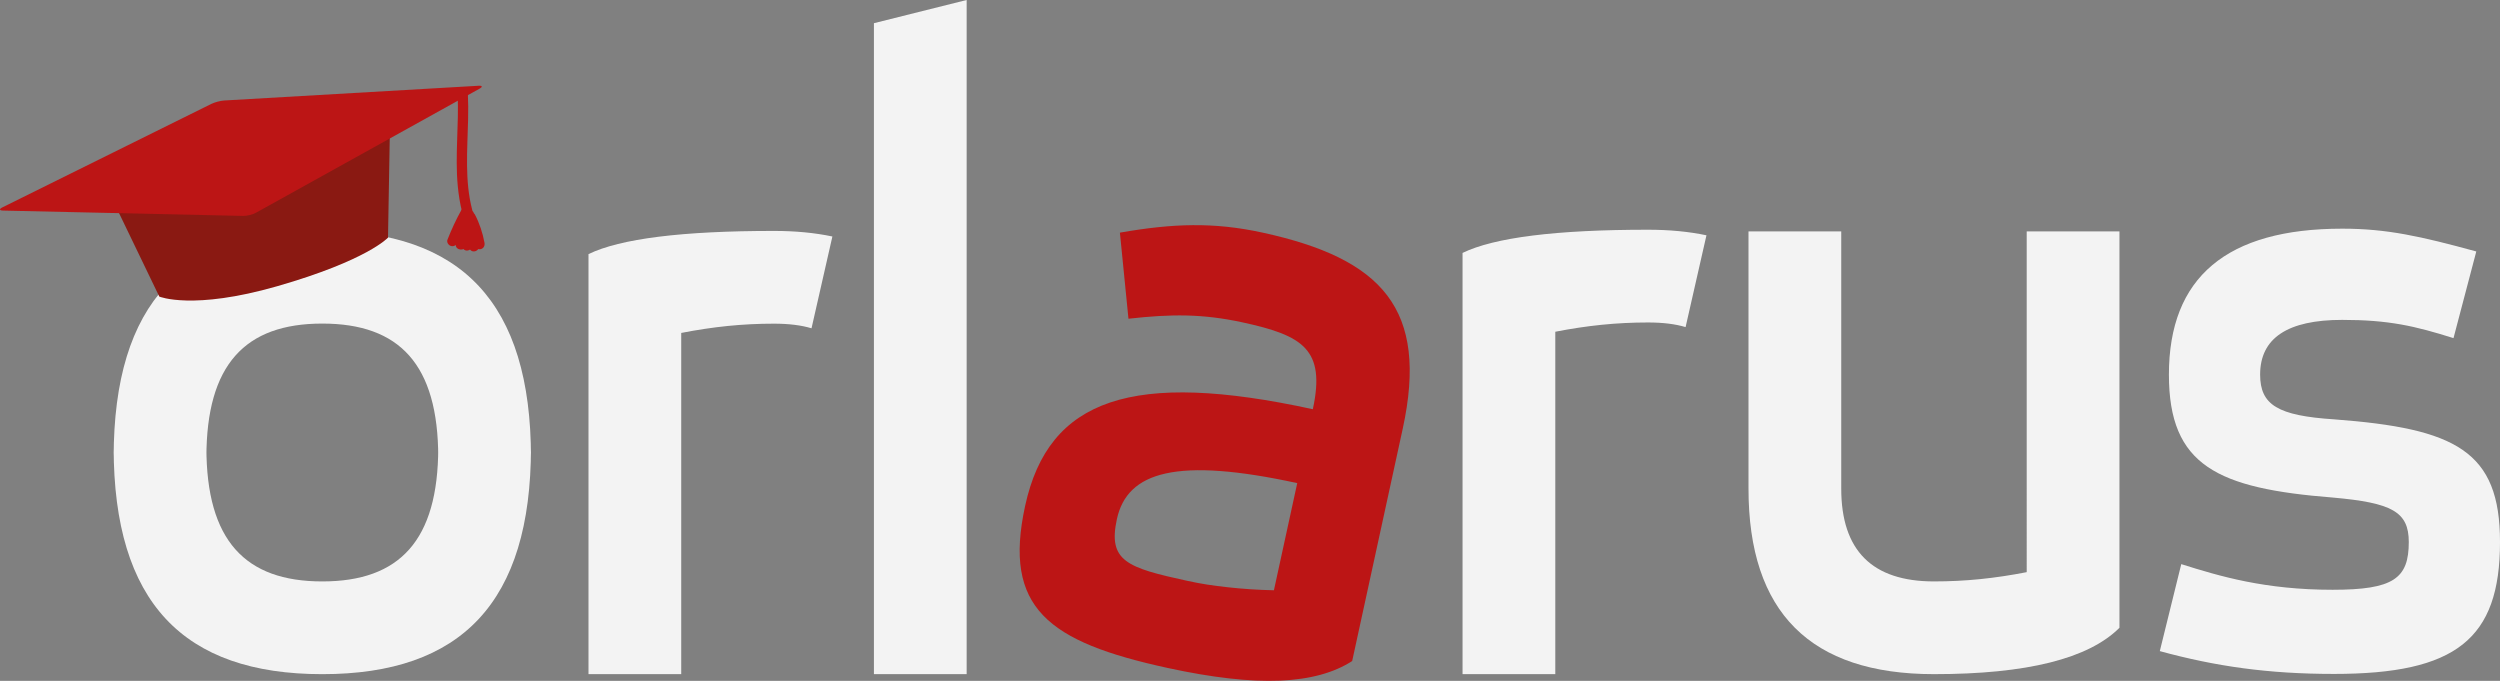 <?xml version="1.0" encoding="UTF-8"?>
<svg id="Capa_1" data-name="Capa 1" xmlns="http://www.w3.org/2000/svg" viewBox="0 0 2698.61 734.94">
  <rect x="0" y="0" width="2698.61" height="734.94" fill="#808080" stroke="none"/>
  <defs>
    <style>
      .cls-1 {
        fill: #bc1515;
      }

      .cls-2 {
        fill: #8a1912;
      }

      .cls-3 {
        fill: #f3f3f3;
      }
    </style>
  </defs>
  <path class="cls-3" d="M122.69,493.62c0-166.84,75.08-244.45,225.23-244.45s225.23,77.61,225.23,244.45v-10.35c0,166.85-75.08,244.45-225.23,244.45s-225.23-77.6-225.23-244.45c0,0,0,10.35,0,10.35ZM222.79,483.27c0,100.1,41.71,144.35,125.13,144.35s125.13-44.24,125.13-144.35v10.35c0-100.1-41.71-144.34-125.13-144.34s-125.13,44.24-125.13,144.34v-10.35Z"/>
  <path class="cls-3" d="M635.23,274.3c34.36-16.68,101.11-25.03,200.21-25.03,23.02,0,44.05,2,63.07,6.01l-22.53,99.1c-11.01-3.33-24.52-5-40.54-5-17.02,0-33.71.84-50.05,2.5-16.35,1.67-33.03,4.18-50.05,7.51v368.33h-100.1v-453.41h0Z"/>
  <path class="cls-3" d="M943.35,25.03L1043.45,0v727.72h-100.1V25.03Z"/>
  <path class="cls-3" d="M1578.74,273.01c34.36-16.68,101.11-25.03,200.21-25.03,23.02,0,44.04,2,63.07,6.01l-22.53,99.1c-11.01-3.33-24.53-5-40.54-5-17.02,0-33.71.84-50.05,2.5-16.35,1.67-33.03,4.18-50.06,7.51v369.62h-100.1v-454.7h0Z"/>
  <path class="cls-3" d="M1887.41,249.76h100.11v277.74c0,66.74,33.36,100.11,100.1,100.11,17.02,0,33.7-.83,50.05-2.5,16.35-1.67,33.03-4.17,50.05-7.51V249.76h100.11v427.89c-33.37,33.37-100.11,50.05-200.21,50.05-133.47,0-200.21-66.74-200.21-200.21V249.76Z"/>
  <g>
    <g>
      <path class="cls-1" d="M493.94,101.08c1.64,33.31-2.96,66.69.22,99.95.92,9.63,2.44,19.22,4.89,28.59.76,2.9,3.97,4.67,6.83,3.88,2.93-.81,4.64-3.92,3.88-6.83-8.27-31.61-5.2-64.86-4.48-97.43.21-9.38.22-18.78-.24-28.15-.14-2.9-2.45-5.69-5.55-5.55-2.89.13-5.71,2.44-5.56,5.55h0Z"/>
      <path class="cls-1" d="M498.16,226.46c-5.81,10.41-10.8,21.24-15.16,32.32-1,2.54.89,5.62,3.22,6.55,2.7,1.08,5.31.05,6.94-2.27,3.04-4.33,5.07-9.25,7.26-14.04,1.06-2.32,2.15-4.63,3.41-6.85.59-1.05,1.26-2.04,1.91-3.05.38-.52.39-.54.02-.06.2-.25.41-.5.62-.75.41-.48.85-.93,1.3-1.38-3.1-1.8-6.19-3.6-9.29-5.4-2.94,10.66-5.69,21.38-6.44,32.46-.42,6.22,9.58,7.59,10.91,1.48,2.37-10.85,4.74-21.76,8.7-32.17h-10.71c2.33,10.86,4.05,21.66,5.18,32.55.3,2.88,2.34,5.7,5.55,5.55,3.08-.14,5.47-2.44,5.55-5.55.15-5.59-1.13-11.08-2.43-16.48-.59-2.47-1.22-4.97-1.55-7.49.11.84-.08-.96-.07-.93-.05-.6-.08-1.21-.09-1.81-.01-.61,0-1.21.02-1.82.02-.41.05-.81.09-1.22-.08.46-.06.34.05-.36-3.38.44-6.77.88-10.15,1.33,4.51,8.58,7.44,18,9.27,27.93.54,2.95,4.12,4.63,6.83,3.88,3.1-.85,4.43-3.87,3.88-6.83-1.96-10.63-5.35-21-10.39-30.58-2.1-3.98-9.37-3.43-10.15,1.33-1,6.03-.25,11.81,1.12,17.73.61,2.61,1.28,5.21,1.8,7.84.54,2.71.74,4.43.66,7.49h11.11c-1.24-11.92-3.06-23.78-5.58-35.51-.49-2.28-3.04-4.18-5.36-4.08-2.62.12-4.45,1.69-5.36,4.08-3.95,10.41-6.32,21.32-8.7,32.17,3.64.49,7.27.98,10.91,1.48.66-9.86,3.35-19.75,6.04-29.5,1.49-5.39-5.34-9.27-9.29-5.4-7.97,7.81-9.99,19.43-16.26,28.37,3.38,1.43,6.77,2.85,10.15,4.28,3.96-10.06,8.68-20.06,14.04-29.67,1.46-2.62.63-6.07-1.99-7.6-2.56-1.5-6.13-.64-7.6,1.99h0Z"/>
      <path class="cls-1" d="M499.41,233.1c.66,5.3.76,10.66.26,15.98-.5,5.28-1.6,10.53-1.06,15.86.29,2.88,2.35,5.7,5.55,5.55,2.76-.12,5.87-2.46,5.55-5.55-.54-5.33.57-10.57,1.06-15.86.49-5.32.4-10.68-.26-15.98-.36-2.87-2.3-5.7-5.55-5.55-2.7.12-5.94,2.47-5.55,5.55h0Z"/>
    </g>
    <path class="cls-2" d="M112.28,196.4l59.67,123.74s36.02,15.05,127.31-11.19c97.54-28.03,119.57-52.44,119.57-52.44l2.36-134.27L112.28,196.4Z"/>
    <path class="cls-1" d="M228.05,112.19c3.65-1.81,9.96-3.48,14.03-3.72l274.63-15.91c4.07-.23,4.48,1.19.92,3.17l-241.33,133.9c-3.56,1.98-9.81,3.52-13.88,3.43L3.3,227.32c-4.07-.09-4.42-1.64-.77-3.45l225.52-111.69Z"/>
  </g>
  <path class="cls-1" d="M1208.87,251.12c57.04-9.95,101.08-11.54,153.8-.07,129.37,28.15,179.63,82.45,151.48,211.81l-54.56,250.7c-39.39,25.3-102.17,28.58-199.2,7.46-129.38-28.15-177.76-64.96-153.83-174.94,25.34-116.43,116.49-146.58,310.55-104.35,14.08-64.68-10.88-79.59-75.56-93.67-43.35-9.43-77.27-9.19-123.45-4l-9.24-92.97ZM1400.29,521.5c-129.38-28.15-183.44-12.81-194.69,38.93-9.85,45.29,11.11,52.42,75.8,66.5,16.49,3.59,27.42,5.12,43.62,6.95,16.19,1.83,32.9,2.92,50.1,3.28l25.17-115.66h0Z"/>
  <path class="cls-3" d="M2354.54,608.94c41.67,13.13,90.25,27.69,163.44,27.69,65.64,0,82.17-12.15,82.17-51.53,0-32.82-18.31-42.33-81.8-48-124.72-9.85-177.13-34.26-177.13-132.73,0-105.02,62.36-157.53,187.08-157.53,48.24,0,84.66,8.21,144.72,24.61l-24.61,93.54c-41.69-13.12-69.9-19.69-120.11-19.69-59.08,0-88.62,19.69-88.62,59.07,0,32.82,19.16,44.32,79.74,48.29,131.27,9.85,179.19,33.99,179.19,132.45,0,105.03-47.91,142.36-179.18,142.36-71.23,0-127.99-8.2-188.05-24.62l23.17-93.9Z"/>
</svg>